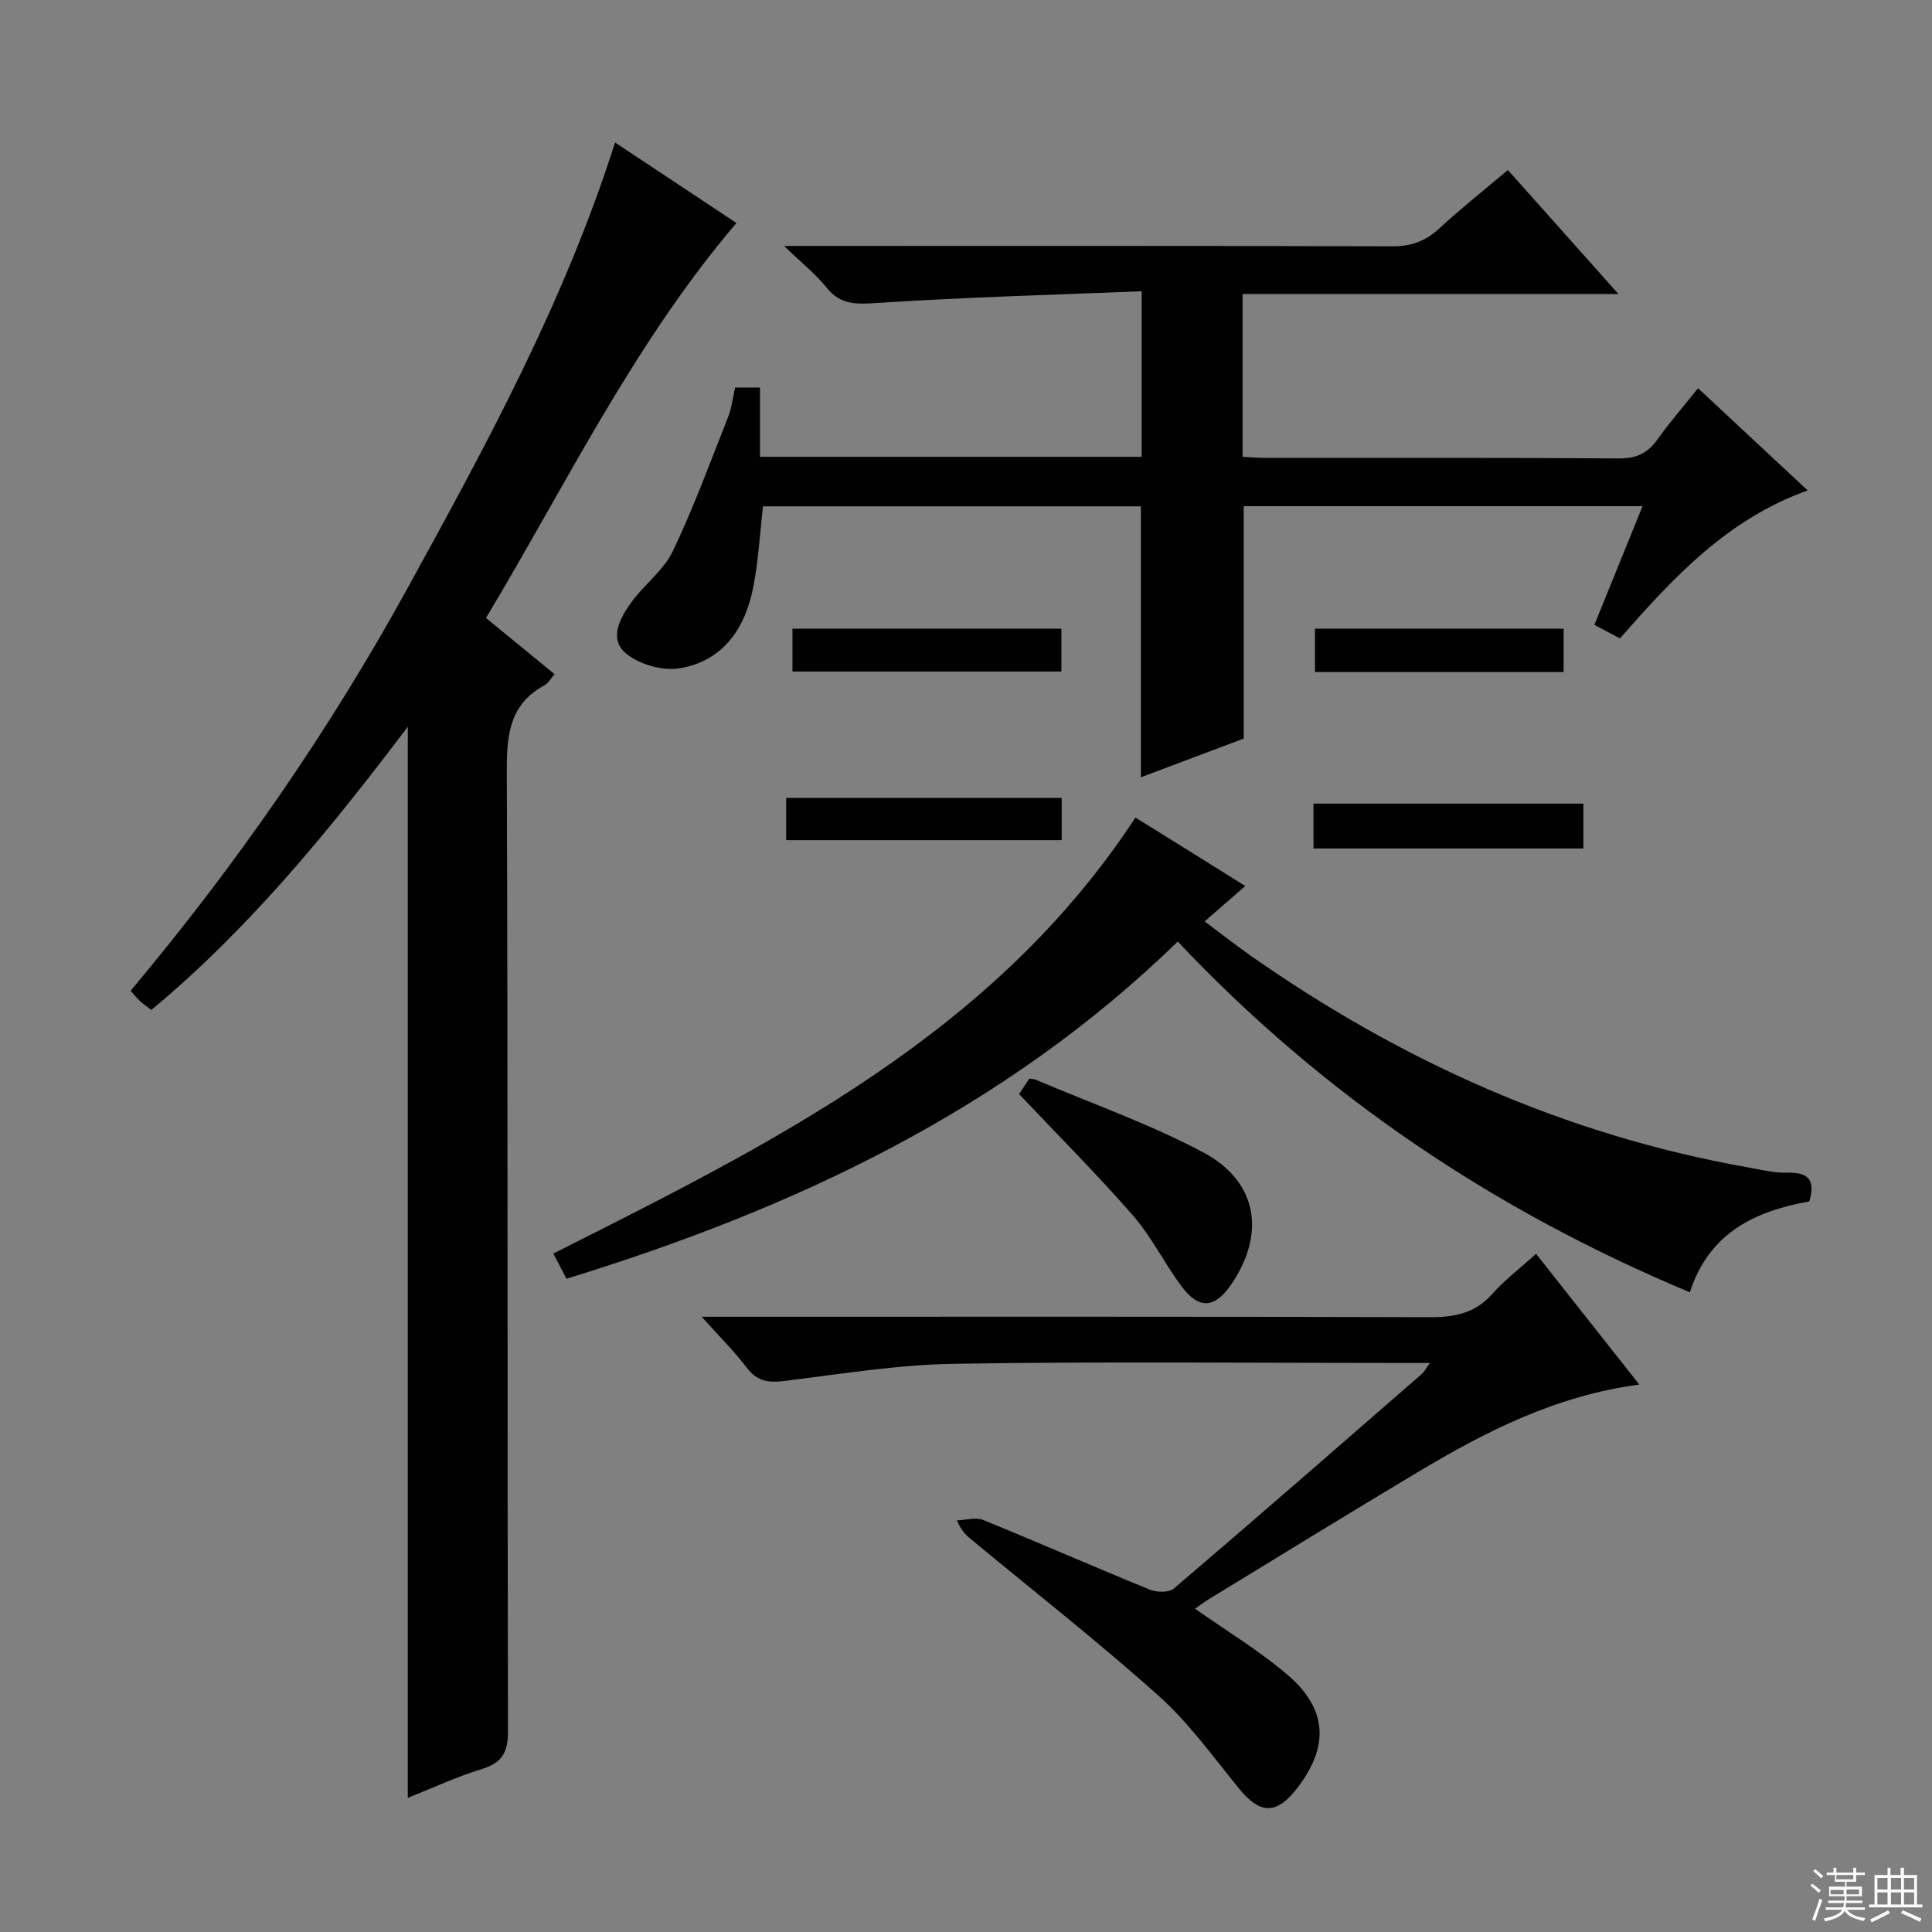 <svg enable-background="new 0 0 400 400" viewBox="0 0 400 400" xmlns="http://www.w3.org/2000/svg"><rect x="0" y="0" width="400" height="400" fill="#808080" stroke="none"/><g fill="#010102"><path d="m84.43 372.23c0-74.02 0-147.53 0-221.76-16.11 21.28-32.64 41.61-53.1 58.64-.76-.59-1.56-1.14-2.28-1.79-.61-.55-1.12-1.21-2.01-2.19 21.77-25.95 40.99-53.63 57.32-83.32 16.27-29.6 32.45-59.22 42.98-92.31 8.52 5.65 16.75 11.11 25.13 16.67-21.14 24.8-35.13 53.89-51.85 81.78 4.86 3.98 9.45 7.74 14.2 11.63-.78.89-1.29 1.87-2.1 2.31-7.2 3.89-7.81 10.2-7.79 17.63.24 66.32.09 132.65.24 198.97.01 4.42-1.29 6.52-5.48 7.8-5.17 1.57-10.11 3.9-15.26 5.94z"/><path d="m335.4 132.18c-1.88-1-3.48-1.84-5.3-2.81 3.31-8.15 6.54-16.1 9.97-24.57-27.86 0-55.21 0-82.57 0v48.11c-6.78 2.55-14.12 5.32-21.29 8.02 0-18.79 0-37.23 0-56.1-25.75 0-51.82 0-78.24 0-.62 5.43-.93 11.03-1.97 16.5-1.63 8.6-6.14 15.46-15.2 17.02-3.54.61-8.46-.77-11.21-3.07-3.65-3.06-1.16-7.47 1.24-10.74 2.65-3.61 6.59-6.49 8.46-10.41 4.33-9.07 7.8-18.55 11.5-27.91.72-1.82.92-3.85 1.41-5.99h5.15v14.34h79.02c0-11.02 0-22.04 0-34.27-18.35.75-36.59 1.23-54.79 2.43-4.31.28-7.55.44-10.46-3.2-2.22-2.78-5.09-5.04-8.78-8.61h6.94c39.66 0 79.31-.05 118.97.08 3.96.01 6.92-1.09 9.78-3.74 4.38-4.06 9.09-7.78 14.16-12.06 7.47 8.37 14.8 16.6 22.89 25.67-26.55 0-52.06 0-77.82 0v33.71c1.74.08 3.35.23 4.96.23 24.33.01 48.65-.07 72.98.1 3.56.02 5.9-1.04 7.92-3.88 2.5-3.52 5.35-6.78 8.45-10.65 7.55 7.05 14.91 13.91 22.69 21.16-16.53 5.9-27.7 17.89-38.86 30.64z"/><path d="m374.6 248.75c-11.19 1.96-20.8 6.5-24.73 18.81-40.62-16.99-75.92-40.72-106.03-72.62-35.87 34.91-79.41 55.3-126.55 69.81-1.02-1.95-1.84-3.51-2.73-5.22 45.61-22.96 91.14-45.44 120.52-90.26 3.97 2.46 7.73 4.79 11.47 7.12 3.65 2.28 7.3 4.56 11.27 7.05-2.82 2.46-5.31 4.63-8.41 7.32 3.32 2.48 6.36 4.88 9.52 7.1 31.17 21.85 65.15 37.11 102.78 43.8 2.78.49 5.6 1.22 8.38 1.14 4.37-.13 5.8 1.54 4.51 5.95z"/><path d="m318.03 259.59c7.15 9.06 14.1 17.86 21.37 27.07-17.23 2.29-31.69 9.66-45.71 18.04-14.56 8.7-28.99 17.6-43.47 26.43-1.09.67-2.11 1.46-2.79 1.94 6.46 4.56 13.19 8.61 19.09 13.64 8.38 7.15 8.71 14.96 1.96 23.62-4.24 5.44-7.62 5.29-11.96-.04-5.35-6.56-10.37-13.58-16.63-19.18-12.5-11.2-25.75-21.57-38.69-32.29-1.02-.84-2.05-1.67-3.09-4.04 1.83-.06 3.91-.71 5.46-.08 11.53 4.69 22.93 9.7 34.46 14.41 1.44.59 3.98.66 5.01-.22 17.22-14.7 34.28-29.59 51.36-44.45.44-.39.72-.97 1.65-2.25-2.52 0-4.27 0-6.02 0-30.83 0-61.67-.33-92.49.17-11.73.19-23.44 2.11-35.12 3.55-3.28.4-5.62.12-7.76-2.68-2.58-3.39-5.63-6.43-9.38-10.61h6.74c48 0 95.99-.06 143.99.09 5.12.02 9.34-.79 12.9-4.76 2.62-2.96 5.81-5.38 9.12-8.36z"/><path d="m210.99 226.52c.61-.92 1.33-2.01 2.12-3.21.49.08.97.08 1.37.25 11.56 4.92 23.51 9.12 34.57 14.99 11.36 6.03 13.07 16.88 5.81 27.45-3.35 4.87-6.62 5.15-10.19.38-3.58-4.78-6.24-10.3-10.14-14.77-7.39-8.49-15.4-16.48-23.54-25.09z"/><path d="m271.94 175.67c0-3.27 0-6.09 0-9.29h55.88v9.29c-18.45 0-36.95 0-55.88 0z"/><path d="m162.77 173.94c0-3.11 0-5.74 0-8.74h57.04v8.74c-19.09 0-38.02 0-57.04 0z"/><path d="m164.07 139.04c0-3.04 0-5.79 0-8.88h55.68v8.88c-18.36 0-36.73 0-55.68 0z"/><path d="m323.73 130.16v8.98c-17.2 0-34.13 0-51.48 0 0-2.87 0-5.75 0-8.98z"/></g><path d="m374.8 390.4.4-.4c.7.5 1.3 1 1.8 1.4l-.5.5c-.5-.6-1.1-1.1-1.7-1.5zm1 7.3-.6-.3c.5-1.4 1.1-2.8 1.5-4.3.2.1.4.2.6.3-.5 1.3-1 2.8-1.5 4.3zm-.4-10.3.4-.4c.4.3 1 .8 1.7 1.4l-.5.5c-.4-.5-1-1-1.6-1.5zm2.5.3h1.7v-1h.6v1h3.5v-1h.6v1h1.8v.5h-1.8v1.4h-2v1h3.2v2h-3.2v.9h3.3v.5h-3.4c0 .3-.1.6-.1.9h4v.5h-3.7c.7.9 1.9 1.5 3.8 1.7-.1.2-.2.4-.3.6-2.1-.4-3.5-1.1-4-2.1-.4 1-1.8 1.7-4 2.2-.1-.2-.2-.4-.3-.6 2.1-.4 3.4-1 3.8-1.8h-3.4v-.5h3.6c.1-.3.1-.6.2-.9h-3.3v-.5h3.4c0-.3 0-.6 0-.9h-3.2v-2h3.3v-1h-2.1v-1.4h-1.7v-.5zm1.1 3.5v1h2.7c0-.3 0-.4 0-.4 0-.1 0-.2 0-.2 0-.1 0-.2 0-.3h-2.7zm1.2-3v.9h3.5v-.9zm4.7 3h-2.6v.6.4h2.6z" fill="#fbfcfa"/><path d="m393.6 386.7h.6v1.5h2.7v6.1h1.1v.6h-11v-.6h1.1v-6.1h2.7v-1.5h.6v1.5h2.1v-1.5zm-2.7 8.8.4.6c-1.2.6-2.5 1.3-3.8 1.9-.1-.2-.2-.4-.3-.6 1.2-.6 2.5-1.2 3.7-1.9zm-2.2-6.7v2.4h2.1v-2.4zm0 3v2.5h2.1v-2.5zm2.8-3v2.4h2.1v-2.4zm0 3v2.5h2.1v-2.5zm6 6.1c-1.4-.7-2.7-1.3-3.9-1.8l.3-.6c1.5.6 2.7 1.2 3.9 1.7zm-1.2-9.1h-2.1v2.4h2.1zm-2.1 3v2.5h2.1v-2.5z" fill="#fbfcfa"/></svg>